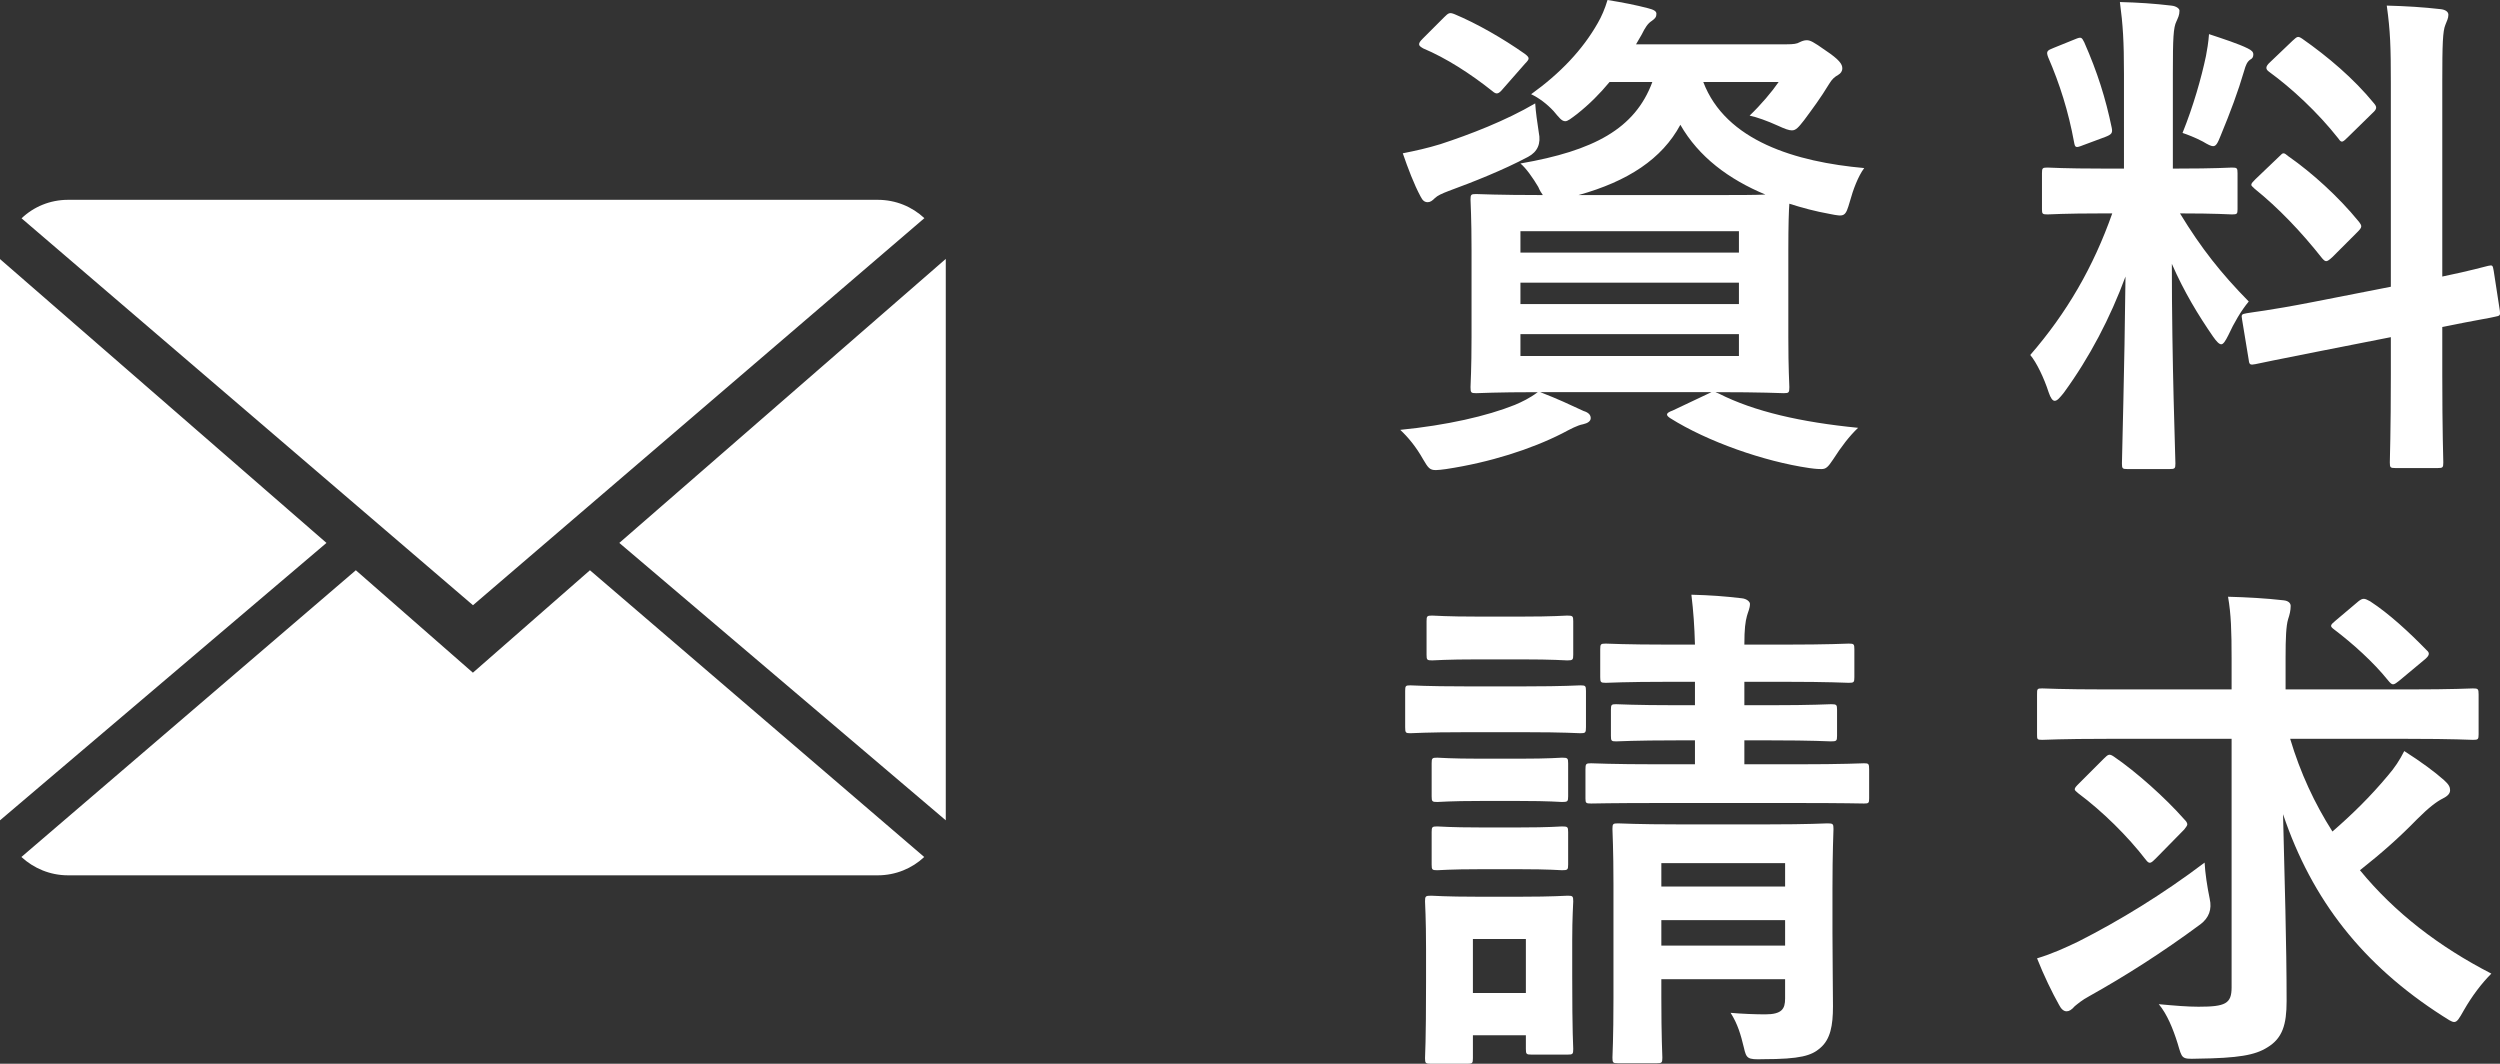 <?xml version="1.0" encoding="UTF-8"?>
<svg id="uuid-4560a24b-91f3-4a3f-946f-1f1e925e0128" data-name="Layer 2" xmlns="http://www.w3.org/2000/svg" width="147.26" height="62.66" viewBox="0 0 147.26 62.66">
  <rect x="0" y="0" width="147.26" height="62.66" fill="#333333" stroke="none"/>
  <g id="uuid-d7d77d8a-6696-473f-9292-4f7d1ba009e1" data-name="header&amp;amp;footer">
    <g>
      <g>
        <path d="M101.26,23.19c2.07,1.05,4.83,1.68,8.19,2.01-.51,.48-.99,1.11-1.47,1.86-.3,.45-.42,.57-.69,.57-.12,0-.3,0-.72-.06-2.67-.39-6-1.56-8.19-2.94-.27-.18-.27-.3,.15-.45l2.28-1.08h-10.08c1.08,.42,1.71,.72,2.55,1.11,.3,.09,.42,.24,.42,.42s-.18,.3-.45,.36c-.33,.06-.72,.27-1.23,.54-1.83,.93-4.26,1.71-6.84,2.1-.24,.03-.45,.06-.6,.06-.36,0-.45-.12-.75-.63-.42-.75-.9-1.32-1.35-1.74,2.73-.27,5.1-.81,6.75-1.47,.42-.18,.87-.39,1.35-.75-2.49,0-3.45,.06-3.63,.06-.3,0-.33-.03-.33-.36,0-.18,.06-1.02,.06-2.94v-5.13c0-1.95-.06-2.76-.06-2.97,0-.3,.03-.33,.33-.33,.21,0,1.2,.06,3.93,.06-.09-.12-.18-.27-.27-.48-.3-.51-.72-1.11-1.05-1.38,4.32-.75,6.75-2.04,7.77-4.8h-2.52c-.57,.69-1.2,1.32-1.92,1.89-.36,.27-.54,.42-.69,.42-.21,0-.36-.21-.69-.6-.39-.42-.87-.78-1.32-.99,1.71-1.23,3.03-2.61,3.93-4.2,.21-.36,.42-.84,.57-1.35,.93,.15,1.68,.3,2.37,.48,.36,.09,.51,.18,.51,.33,0,.18-.06,.27-.27,.42-.24,.15-.39,.39-.6,.81l-.33,.57h8.88c.39,0,.6-.03,.75-.12,.12-.06,.27-.12,.42-.12,.21,0,.39,.09,1.11,.6,.81,.54,.99,.81,.99,1.05,0,.18-.09,.3-.24,.39-.21,.12-.36,.24-.54,.54-.51,.84-.96,1.44-1.47,2.13-.33,.42-.48,.6-.72,.6-.18,0-.42-.09-.81-.27-.66-.3-1.26-.51-1.68-.6,.66-.63,1.32-1.41,1.71-1.98h-4.44c1.32,3.48,5.46,4.71,9.48,5.07-.36,.48-.66,1.29-.84,1.95-.27,.93-.3,.93-1.2,.75-.84-.15-1.62-.36-2.37-.6-.03,.39-.06,1.23-.06,2.73v5.13c0,1.92,.06,2.76,.06,2.94,0,.33-.03,.36-.33,.36-.18,0-1.23-.06-4.02-.06l.21,.09Zm-10.62-15.39q.21,.99-.63,1.44c-1.47,.78-3.21,1.47-4.68,2.01-.39,.15-.66,.27-.81,.42-.15,.15-.27,.24-.42,.24-.18,0-.3-.09-.42-.33-.39-.72-.75-1.68-1.05-2.55,.75-.15,1.44-.3,2.22-.54,1.74-.57,3.84-1.38,5.58-2.4,.03,.51,.12,1.11,.21,1.71Zm-5.58-6.78c.27-.27,.33-.3,.63-.18,1.29,.54,2.82,1.41,4.14,2.34,.15,.12,.21,.18,.21,.27,0,.06-.06,.15-.21,.3l-1.29,1.47c-.27,.33-.39,.36-.63,.15-1.32-1.05-2.73-1.95-4.08-2.52-.15-.09-.24-.15-.24-.24s.06-.18,.21-.33l1.26-1.26Zm4.5,12.6v1.26h12.87v-1.26h-12.87Zm12.87,4.29v-1.26h-12.87v1.26h12.87Zm0,1.77h-12.87v1.29h12.87v-1.29Zm-1.5-8.19c1.44,0,2.4,0,3.06-.03-2.16-.9-3.93-2.22-5.01-4.11-1.08,2.01-3.09,3.33-6,4.14h7.95Z" fill="#fff"/>
        <path d="M125.11,4.35c0-1.92-.06-2.88-.24-4.23,1.11,.03,2.01,.09,3.03,.21,.3,.03,.48,.18,.48,.3,0,.27-.09,.42-.18,.63-.18,.36-.21,.99-.21,3.03v5.64h.24c2.31,0,3.06-.06,3.24-.06,.3,0,.33,.03,.33,.33v2.13c0,.27-.03,.3-.33,.3-.18,0-.9-.06-3.06-.06,1.26,2.07,2.43,3.54,4.05,5.19-.45,.54-.87,1.26-1.2,1.98-.18,.36-.3,.54-.42,.54s-.27-.15-.48-.45c-.87-1.26-1.71-2.64-2.43-4.29,0,5.94,.21,11.31,.21,11.76,0,.3-.03,.33-.36,.33h-2.46c-.3,0-.33-.03-.33-.33,0-.45,.15-5.4,.21-11.01-.9,2.43-2.1,4.74-3.63,6.84-.24,.3-.39,.48-.54,.48-.12,0-.24-.15-.36-.51-.27-.84-.72-1.77-1.08-2.19,2.16-2.49,3.72-5.19,4.83-8.34h-.54c-2.34,0-3.09,.06-3.27,.06-.3,0-.33-.03-.33-.3v-2.13c0-.3,.03-.33,.33-.33,.18,0,.93,.06,3.27,.06h1.23V4.35Zm-2.88-2.04c.36-.15,.39-.12,.54,.18,.78,1.77,1.26,3.3,1.62,5.04,.06,.3,0,.39-.39,.54l-1.29,.48c-.45,.18-.48,.15-.54-.18-.33-1.8-.84-3.42-1.53-5.01-.12-.33-.06-.39,.33-.54l1.26-.51Zm7.71,.99c.06-.3,.15-.84,.18-1.29,.81,.27,1.74,.57,2.28,.84,.24,.12,.33,.21,.33,.36s-.06,.24-.18,.3c-.18,.12-.27,.33-.36,.66-.36,1.23-.81,2.43-1.38,3.81-.18,.45-.27,.63-.45,.63-.12,0-.3-.09-.6-.27-.45-.24-.93-.42-1.2-.51,.63-1.56,1.11-3.24,1.38-4.53Zm10.89,13.59V4.89c0-2.13-.03-3.06-.24-4.56,1.14,.03,2.13,.09,3.18,.21,.27,.03,.45,.15,.45,.33,0,.21-.09,.36-.18,.6-.15,.36-.18,1.11-.18,3.33v11.49c1.74-.36,2.43-.57,2.7-.63,.27-.06,.27-.03,.33,.3l.36,2.34c.03,.27,.03,.3-.3,.36-.21,.06-1.02,.18-3.09,.6v2.79c0,3.33,.06,5.04,.06,5.19,0,.3-.03,.33-.33,.33h-2.49c-.3,0-.33-.03-.33-.33,0-.18,.06-1.83,.06-5.16v-2.22l-4.11,.81c-2.61,.51-3.57,.72-3.87,.78s-.36,.03-.39-.24l-.39-2.37c-.06-.33-.03-.33,.27-.39,.3-.06,1.29-.15,3.9-.66l4.59-.9Zm-6.6-7.65c.15-.15,.21-.21,.27-.21,.09,0,.15,.06,.3,.18,1.38,.96,2.94,2.37,4.14,3.84,.21,.27,.21,.33-.09,.63l-1.47,1.47c-.33,.3-.39,.3-.6,.06-1.23-1.56-2.58-2.97-3.96-4.08-.12-.12-.21-.18-.21-.24,0-.09,.09-.18,.24-.33l1.38-1.32Zm.81-6.84c.27-.24,.3-.3,.57-.12,1.5,1.05,3.03,2.34,4.23,3.81,.18,.21,.18,.33-.09,.57l-1.44,1.41c-.33,.33-.39,.36-.57,.09-1.23-1.56-2.76-2.97-4.08-3.93-.21-.15-.24-.3,.06-.57l1.32-1.26Z" fill="#fff"/>
        <path d="M89.88,40.43c2.28,0,3.03-.06,3.21-.06,.3,0,.33,.03,.33,.33v2.13c0,.33-.03,.36-.33,.36-.18,0-.93-.06-3.21-.06h-3.6c-2.28,0-3.03,.06-3.21,.06-.27,0-.3-.03-.3-.36v-2.13c0-.3,.03-.33,.3-.33,.18,0,.93,.06,3.21,.06h3.6Zm2.73,17.04c0,3.48,.06,4.14,.06,4.32,0,.3-.03,.33-.33,.33h-2.13c-.3,0-.33-.03-.33-.33v-.81h-3.12v1.35c0,.3-.03,.33-.33,.33h-2.13c-.33,0-.36-.03-.36-.33,0-.18,.06-.87,.06-4.5v-1.92c0-1.89-.06-2.61-.06-2.82,0-.3,.03-.33,.36-.33,.18,0,.81,.06,2.73,.06h2.55c1.95,0,2.55-.06,2.76-.06,.3,0,.33,.03,.33,.33,0,.18-.06,.9-.06,2.31v2.07Zm-3-21.15c1.95,0,2.52-.06,2.7-.06,.33,0,.36,.03,.36,.33v1.98c0,.3-.03,.33-.36,.33-.18,0-.75-.06-2.7-.06h-2.52c-1.95,0-2.55,.06-2.73,.06-.3,0-.33-.03-.33-.33v-1.98c0-.3,.03-.33,.33-.33,.18,0,.78,.06,2.73,.06h2.52Zm-.12,8.37c1.83,0,2.37-.06,2.52-.06,.33,0,.36,.03,.36,.33v1.95c0,.3-.03,.33-.36,.33-.15,0-.69-.06-2.52-.06h-2.28c-1.83,0-2.37,.06-2.55,.06-.3,0-.33-.03-.33-.33v-1.95c0-.3,.03-.33,.33-.33,.18,0,.72,.06,2.55,.06h2.28Zm0,4.05c1.83,0,2.37-.06,2.52-.06,.33,0,.36,.03,.36,.33v1.92c0,.3-.03,.33-.36,.33-.15,0-.69-.06-2.52-.06h-2.28c-1.83,0-2.37,.06-2.55,.06-.3,0-.33-.03-.33-.33v-1.92c0-.3,.03-.33,.33-.33,.18,0,.72,.06,2.55,.06h2.28Zm-2.73,6.57v3.18h3.12v-3.18h-3.12Zm15.99-11.7v1.41h3.06c2.85,0,3.81-.06,3.99-.06,.27,0,.3,.03,.3,.36v1.71c0,.27-.03,.3-.3,.3-.18,0-1.14-.03-3.99-.03h-8.07c-2.85,0-3.84,.03-4.02,.03-.3,0-.33-.03-.33-.3v-1.71c0-.33,.03-.36,.33-.36,.18,0,1.17,.06,4.02,.06h2.1v-1.41h-1.05c-2.55,0-3.42,.06-3.6,.06-.27,0-.3-.03-.3-.33v-1.53c0-.3,.03-.33,.3-.33,.18,0,1.05,.06,3.6,.06h1.05v-1.38h-1.47c-2.7,0-3.6,.06-3.78,.06-.3,0-.33-.03-.33-.33v-1.65c0-.3,.03-.33,.33-.33,.18,0,1.08,.06,3.78,.06h1.47c-.03-1.08-.09-1.95-.21-2.94,1.14,.03,1.95,.09,2.97,.21,.3,.03,.48,.21,.48,.33,0,.27-.12,.48-.18,.72-.09,.33-.15,.75-.15,1.68h2.34c2.7,0,3.63-.06,3.81-.06,.3,0,.33,.03,.33,.33v1.65c0,.3-.03,.33-.33,.33-.18,0-1.11-.06-3.81-.06h-2.34v1.38h1.5c2.58,0,3.42-.06,3.6-.06,.33,0,.36,.03,.36,.33v1.53c0,.3-.03,.33-.36,.33-.18,0-1.02-.06-3.57-.06h-1.53Zm5.19,11.37c0,1.5,.03,3.24,.03,4.29,0,1.14-.15,1.95-.75,2.46-.51,.45-1.17,.66-3.36,.66-.93,.03-.99-.03-1.14-.69-.18-.75-.36-1.38-.78-2.04,.66,.06,1.5,.09,2.04,.09,.99,0,1.17-.33,1.17-.93v-1.14h-7.29v1.05c0,2.4,.06,3.42,.06,3.57,0,.3-.03,.33-.33,.33h-2.28c-.3,0-.33-.03-.33-.33,0-.18,.06-1.08,.06-3.51v-6.69c0-2.13-.06-3.06-.06-3.27,0-.3,.03-.33,.33-.33,.21,0,1.08,.06,3.6,.06h5.16c2.55,0,3.39-.06,3.57-.06,.33,0,.36,.03,.36,.33,0,.18-.06,1.32-.06,3.51v2.64Zm-10.08-4.14v1.38h7.29v-1.38h-7.29Zm7.29,4.86v-1.5h-7.29v1.5h7.29Z" fill="#fff"/>
        <path d="M124.13,43.52c-2.73,0-3.66,.06-3.84,.06-.3,0-.3-.03-.3-.33v-2.34c0-.33,0-.36,.3-.36,.18,0,1.11,.06,3.84,.06h7.32v-1.83c0-1.59-.03-2.61-.21-3.63,1.11,.03,2.22,.09,3.27,.21,.3,.03,.42,.18,.42,.33,0,.27-.06,.51-.15,.78-.12,.39-.15,1.14-.15,2.25v1.89h7.2c2.73,0,3.66-.06,3.84-.06,.3,0,.33,.03,.33,.36v2.34c0,.3-.03,.33-.33,.33-.18,0-1.11-.06-3.84-.06h-6.93c.6,2.01,1.44,3.81,2.49,5.46,1.14-.99,2.22-2.04,3.27-3.3,.39-.45,.69-.9,.96-1.44,.99,.63,1.8,1.23,2.34,1.71,.3,.27,.36,.42,.36,.6,0,.21-.18,.36-.42,.48-.36,.18-.81,.51-1.53,1.23-1.02,1.05-2.07,1.98-3.36,3,2.04,2.49,4.65,4.5,7.74,6.09-.57,.57-1.14,1.32-1.62,2.16-.27,.48-.39,.69-.57,.69-.15,0-.36-.15-.69-.36-4.68-3-7.68-6.81-9.39-11.88,.09,3.81,.21,7.59,.21,11.01,0,1.38-.24,2.19-1.14,2.73-.72,.45-1.68,.63-4.14,.66-.93,.03-.87,0-1.14-.9-.27-.87-.63-1.74-1.11-2.31,.96,.09,1.71,.15,2.34,.15,1.59,0,1.95-.18,1.95-1.14v-14.64h-7.32Zm6.03,9.42q.21,.93-.54,1.5c-2.31,1.71-4.5,3.09-6.54,4.23-.45,.24-.72,.48-.87,.6-.18,.21-.33,.3-.48,.3-.18,0-.33-.15-.45-.39-.39-.69-.9-1.74-1.29-2.73,.9-.27,1.68-.63,2.43-.99,2.43-1.23,4.98-2.79,7.44-4.65,.03,.6,.15,1.41,.3,2.13Zm-6.24-8.25c.27-.27,.33-.3,.6-.12,1.32,.9,3.03,2.43,4.14,3.69,.12,.12,.18,.21,.18,.3,0,.06-.06,.15-.18,.3l-1.65,1.68c-.3,.3-.39,.39-.6,.12-1.08-1.41-2.58-2.88-3.99-3.93-.15-.12-.21-.18-.21-.24,0-.09,.09-.18,.27-.36l1.44-1.44Zm15-9.27c.27-.21,.36-.18,.69,0,1.11,.72,2.31,1.83,3.33,2.88,.18,.15,.21,.3-.18,.6l-1.44,1.2c-.15,.12-.27,.21-.36,.21s-.18-.09-.3-.24c-.84-1.05-2.07-2.16-3.18-3-.24-.18-.24-.24,.09-.51l1.35-1.14Z" fill="#fff"/>
      </g>
      <g>
        <path d="M27.85,39.62l-6.89-6.03L1.26,50.48c.72,.66,1.68,1.08,2.75,1.08H51.7c1.06,0,2.03-.41,2.74-1.08l-19.69-16.89-6.89,6.03Z" fill="#fff"/>
        <path d="M54.45,12.85c-.72-.67-1.68-1.08-2.75-1.08H4.01c-1.06,0-2.03,.41-2.74,1.09l26.59,22.79L54.45,12.85Z" fill="#fff"/>
        <polygon points="0 15.26 0 48.32 19.23 31.98 0 15.26" fill="#fff"/>
        <polygon points="36.48 31.98 55.71 48.32 55.71 15.25 36.48 31.98" fill="#fff"/>
      </g>
    </g>
  </g>
</svg>